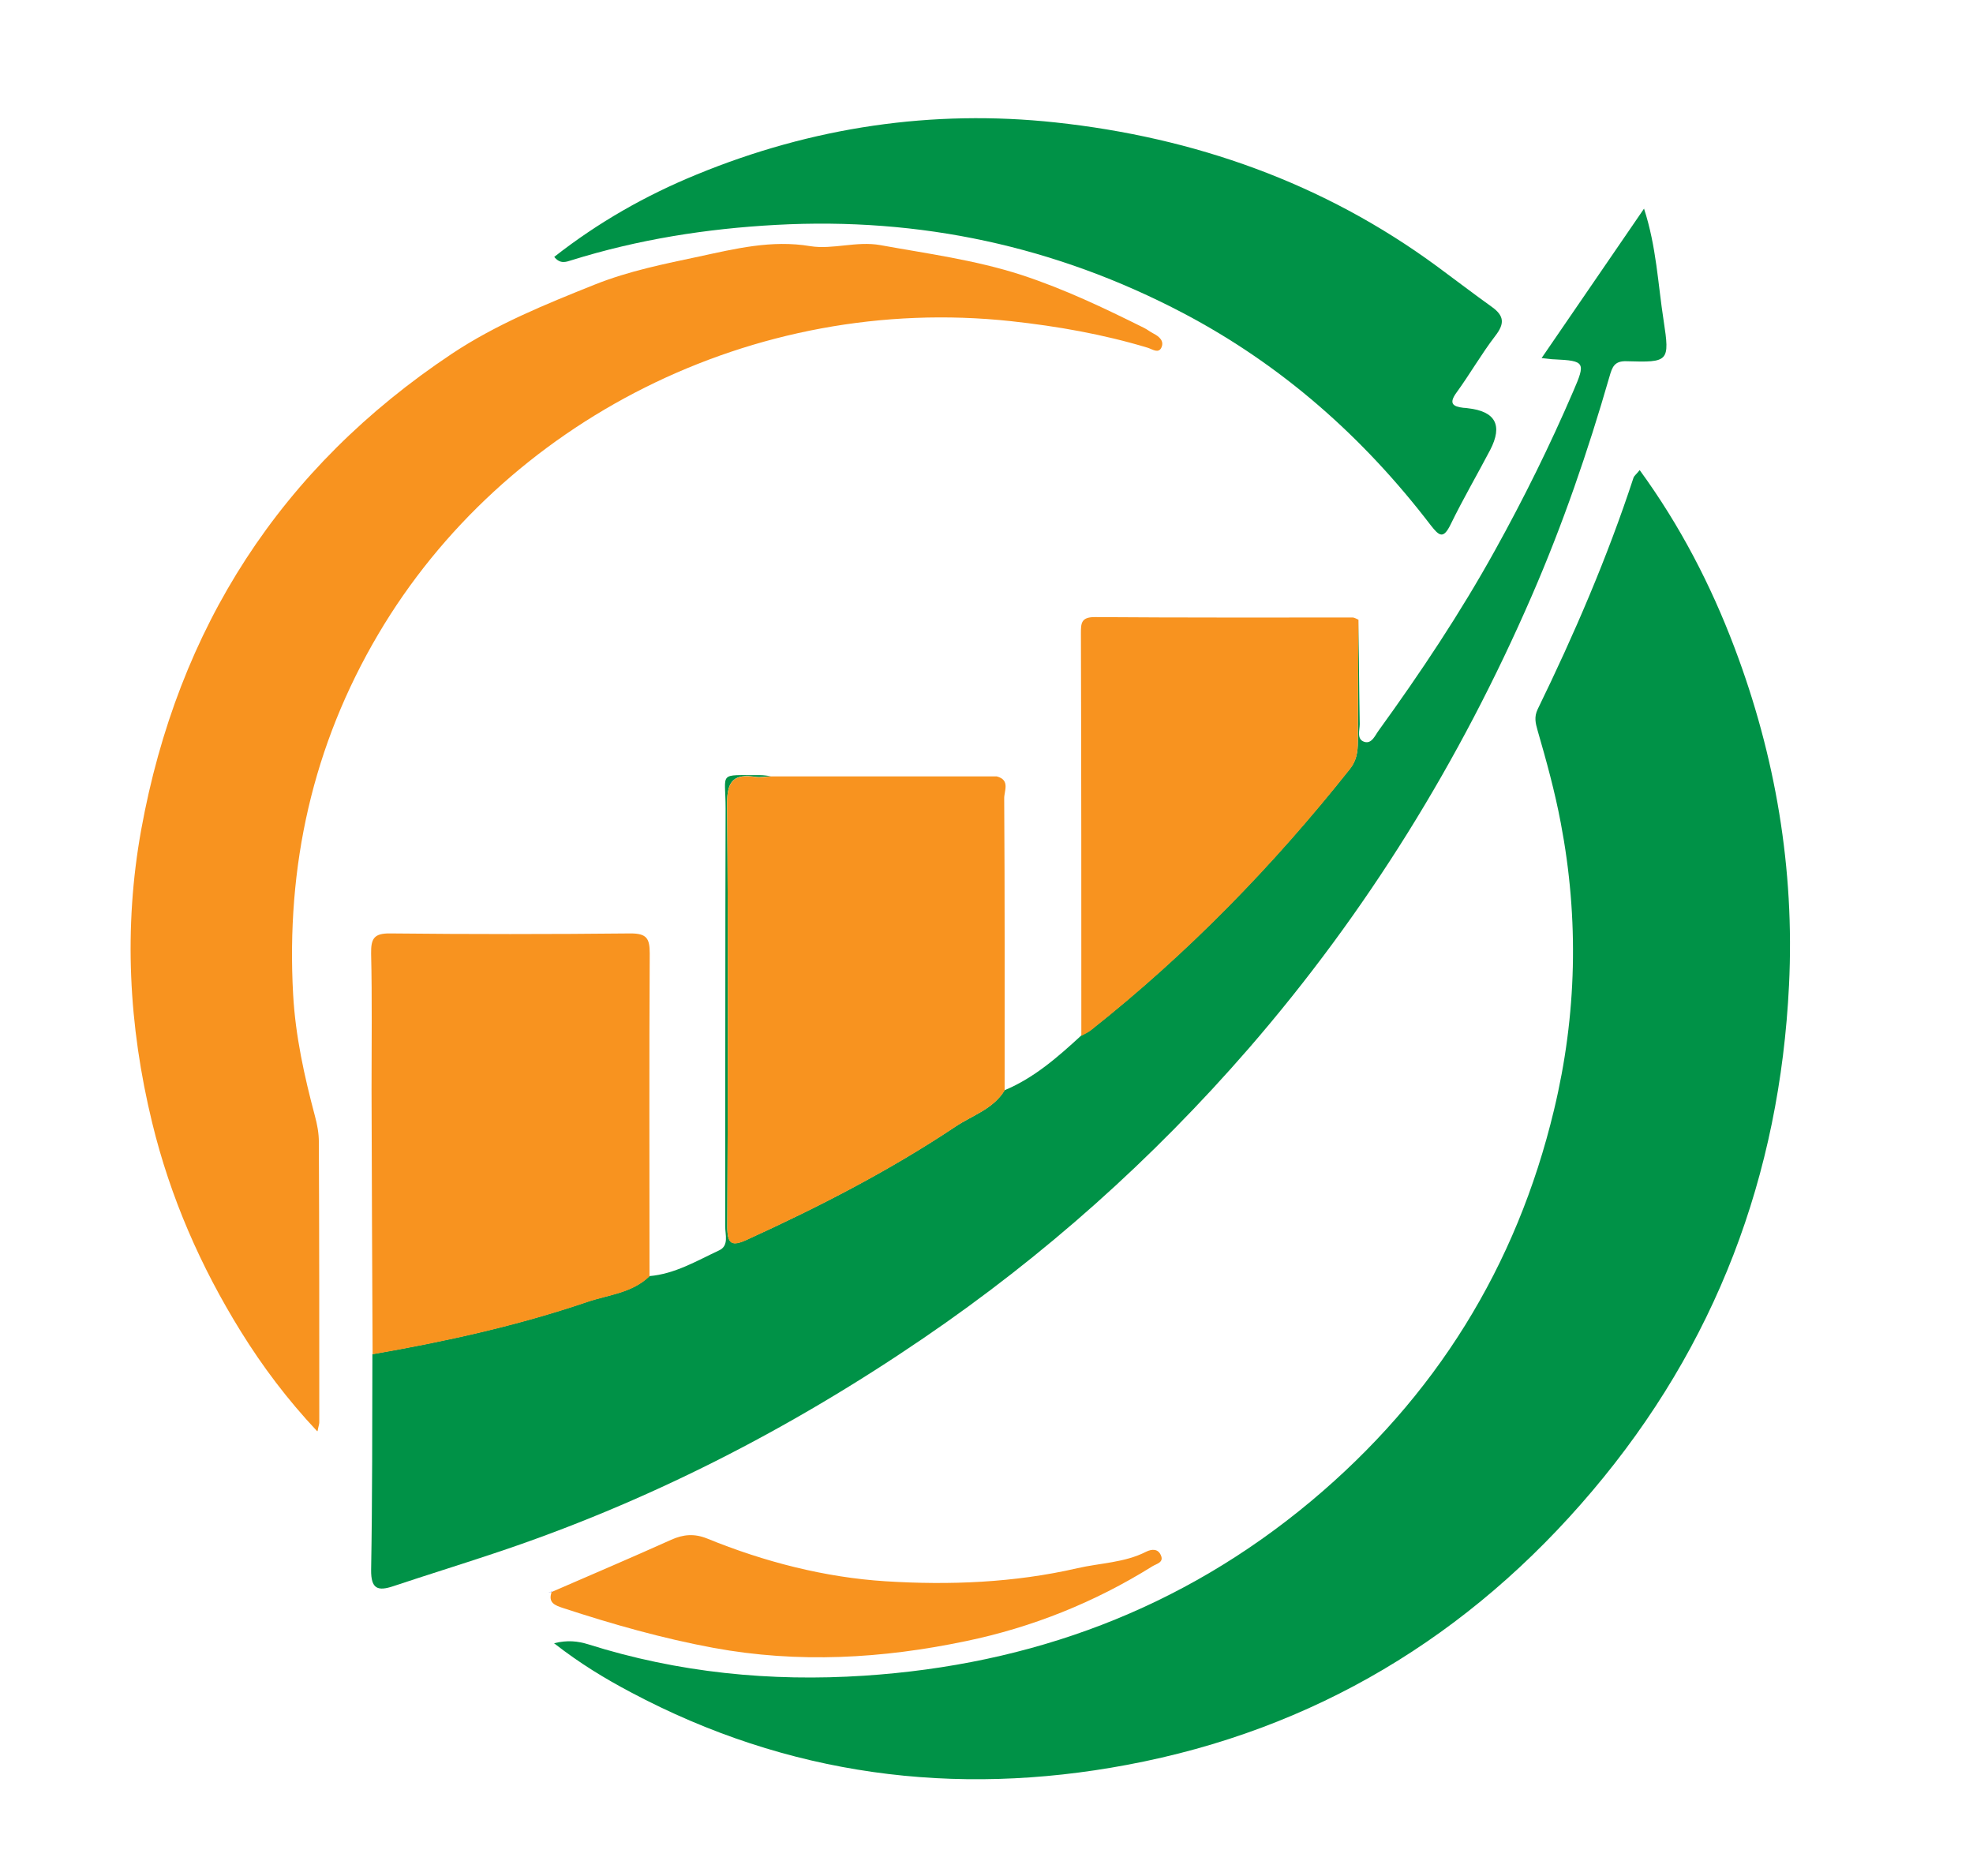 <?xml version="1.0" encoding="UTF-8"?><svg id="uuid-005cf31b-f16c-4470-9e5d-ce483b561ab3" xmlns="http://www.w3.org/2000/svg" viewBox="0 0 93.62 89.02"><path d="M77.8,22.3c1.93,2.65,3.38,5.46,4.5,8.42,1.95,5.15,2.86,10.51,2.59,16.02-.44,9.04-3.48,17.09-9.34,24.01-5.83,6.89-13.2,11.33-22.07,12.99-8.2,1.54-16.11.51-23.54-3.44-1.23-.65-2.42-1.37-3.65-2.33.64-.16,1.13-.1,1.62.05,4.27,1.35,8.66,1.78,13.09,1.49,7.93-.52,15.07-3.15,21.22-8.29,5.89-4.93,9.74-11.12,11.52-18.56,1.08-4.49,1.19-9.05.32-13.61-.28-1.49-.68-2.94-1.1-4.39-.1-.35-.17-.64,0-1,1.74-3.57,3.31-7.21,4.55-10.99.03-.09.13-.16.29-.36Z" style="fill:#009247; stroke-width:0px;"/><path d="M64.46,29.41c.02,1.65.03,3.3.06,4.95,0,.29-.16.72.22.84.35.11.51-.31.68-.54,1.99-2.75,3.87-5.57,5.52-8.55,1.36-2.45,2.6-4.96,3.71-7.54.6-1.38.56-1.45-.9-1.52-.14,0-.28-.03-.6-.06,1.63-2.38,3.2-4.67,4.86-7.09.59,1.81.66,3.58.93,5.31.3,1.96.24,1.99-1.76,1.93-.58-.02-.68.28-.81.73-1.02,3.54-2.22,7.03-3.69,10.41-3.4,7.83-7.83,15.01-13.43,21.47-4.56,5.25-9.7,9.84-15.44,13.75-6.35,4.33-13.13,7.81-20.44,10.23-1.56.52-3.14,1.01-4.7,1.53-.74.25-1.07.14-1.06-.77.06-3.41.05-6.83.06-10.24,3.45-.6,6.87-1.35,10.19-2.48,1-.34,2.13-.42,2.95-1.22,1.21-.1,2.24-.72,3.31-1.22.48-.22.29-.75.29-1.14.01-6.61,0-13.22.02-19.83,0-1.77-.39-1.57,1.64-1.58.17,0,.35.03.52.05-.24.01-.5.06-.73.03-1.01-.15-1.37.16-1.36,1.28.06,6.69.04,13.37.01,20.06,0,.83.21.95.93.62,3.42-1.56,6.77-3.28,9.9-5.37.8-.53,1.79-.83,2.33-1.72,1.41-.59,2.53-1.58,3.64-2.6.15-.09.32-.16.45-.26,4.6-3.64,8.65-7.81,12.3-12.4.31-.39.37-.81.37-1.28,0-1.93.02-3.87.03-5.8Z" style="fill:#009247; stroke-width:0px;"/><path d="M15.05,67.91c-1.42-1.51-2.59-3.07-3.62-4.73-1.91-3.08-3.35-6.37-4.21-9.91-1.12-4.6-1.36-9.25-.52-13.9,1.74-9.58,6.61-17.17,14.75-22.59,2.11-1.4,4.43-2.34,6.78-3.28,1.63-.65,3.31-.98,4.95-1.33,1.68-.36,3.43-.8,5.27-.49,1.06.17,2.2-.25,3.32-.05,2.25.41,4.49.7,6.71,1.42,2.04.67,3.92,1.57,5.81,2.51.16.08.29.19.45.27.27.14.51.35.37.66-.14.3-.43.08-.65.01-2.12-.64-4.28-1.02-6.48-1.26-12.23-1.32-24.07,4.75-30.03,14.85-3.12,5.29-4.38,11.01-4.04,17.11.11,1.96.53,3.86,1.03,5.74.11.4.19.83.19,1.24.02,4.44.02,8.87.02,13.31,0,.09-.04.18-.08.41Z" style="fill:#f8931f; stroke-width:0px;"/><path d="M26.31,12.18c2.08-1.63,4.33-2.91,6.75-3.9,5.47-2.25,11.18-3.1,17.03-2.47,6.58.71,12.7,2.86,18.1,6.83.87.64,1.73,1.3,2.61,1.93.58.42.6.79.15,1.37-.66.86-1.2,1.81-1.84,2.69-.37.51-.18.66.33.72.07,0,.14.01.21.02q1.97.22,1.06,1.98c-.62,1.18-1.29,2.33-1.87,3.52-.35.72-.54.58-.96.04-3.2-4.18-7.06-7.59-11.73-10.05-6.06-3.18-12.49-4.56-19.32-4.19-3.31.18-6.55.69-9.72,1.68-.25.08-.53.19-.81-.16Z" style="fill:#009247; stroke-width:0px;"/><path d="M47.67,51.74c-.54.89-1.53,1.18-2.33,1.72-3.13,2.09-6.48,3.81-9.9,5.37-.72.33-.93.21-.93-.62.03-6.69.05-13.37-.01-20.06-.01-1.13.35-1.43,1.36-1.28.24.04.49-.02.73-.03.37,0,.74,0,1.11,0,3.2,0,6.4,0,9.6,0,.65.17.34.7.35,1.05.03,4.62.02,9.25.02,13.87Z" style="fill:#f8931f; stroke-width:0px;"/><path d="M30.82,60.56c-.82.8-1.95.88-2.95,1.22-3.32,1.13-6.74,1.88-10.19,2.48-.02-4.19-.04-8.38-.05-12.57,0-2.15.03-4.3-.02-6.44-.01-.7.12-.97.9-.96,3.8.04,7.61.04,11.41,0,.77,0,.91.24.91.95-.03,5.11-.01,10.21-.01,15.32Z" style="fill:#f8931f; stroke-width:0px;"/><path d="M64.46,29.41c-.01,1.93-.03,3.87-.03,5.8,0,.47-.06.89-.37,1.28-3.64,4.59-7.7,8.76-12.3,12.4-.14.11-.3.18-.45.26,0-6.36,0-12.73-.02-19.09,0-.47,0-.78.65-.78,4.08.03,8.16.02,12.24.02.1,0,.19.07.29.11Z" style="fill:#f8931f; stroke-width:0px;"/><path d="M26.17,75.54c1.89-.82,3.79-1.63,5.68-2.48.58-.26,1.1-.3,1.7-.06,2.72,1.11,5.6,1.85,8.48,2.03,3.01.19,6.1.07,9.09-.62,1.09-.25,2.24-.26,3.26-.78.28-.14.58-.15.71.18.14.33-.22.39-.41.51-2.74,1.71-5.71,2.9-8.85,3.55-3.96.83-7.95,1.06-11.97.32-2.43-.45-4.79-1.12-7.14-1.89-.39-.13-.73-.25-.54-.77v.02Z" style="fill:#f8931f; stroke-width:0px;"/><path d="M47.3,36.83c-3.2,0-6.4,0-9.6,0,3.2,0,6.4,0,9.6,0Z" style="fill:#2dd3c5; stroke-width:0px;"/><path d="M26.18,75.52s-.09.02-.14.04c.01,0,.02-.02.04-.02.03,0,.06,0,.09,0,0,0,.02-.02.02-.02Z" style="fill:#2937a8; stroke-width:0px;"/></svg>
